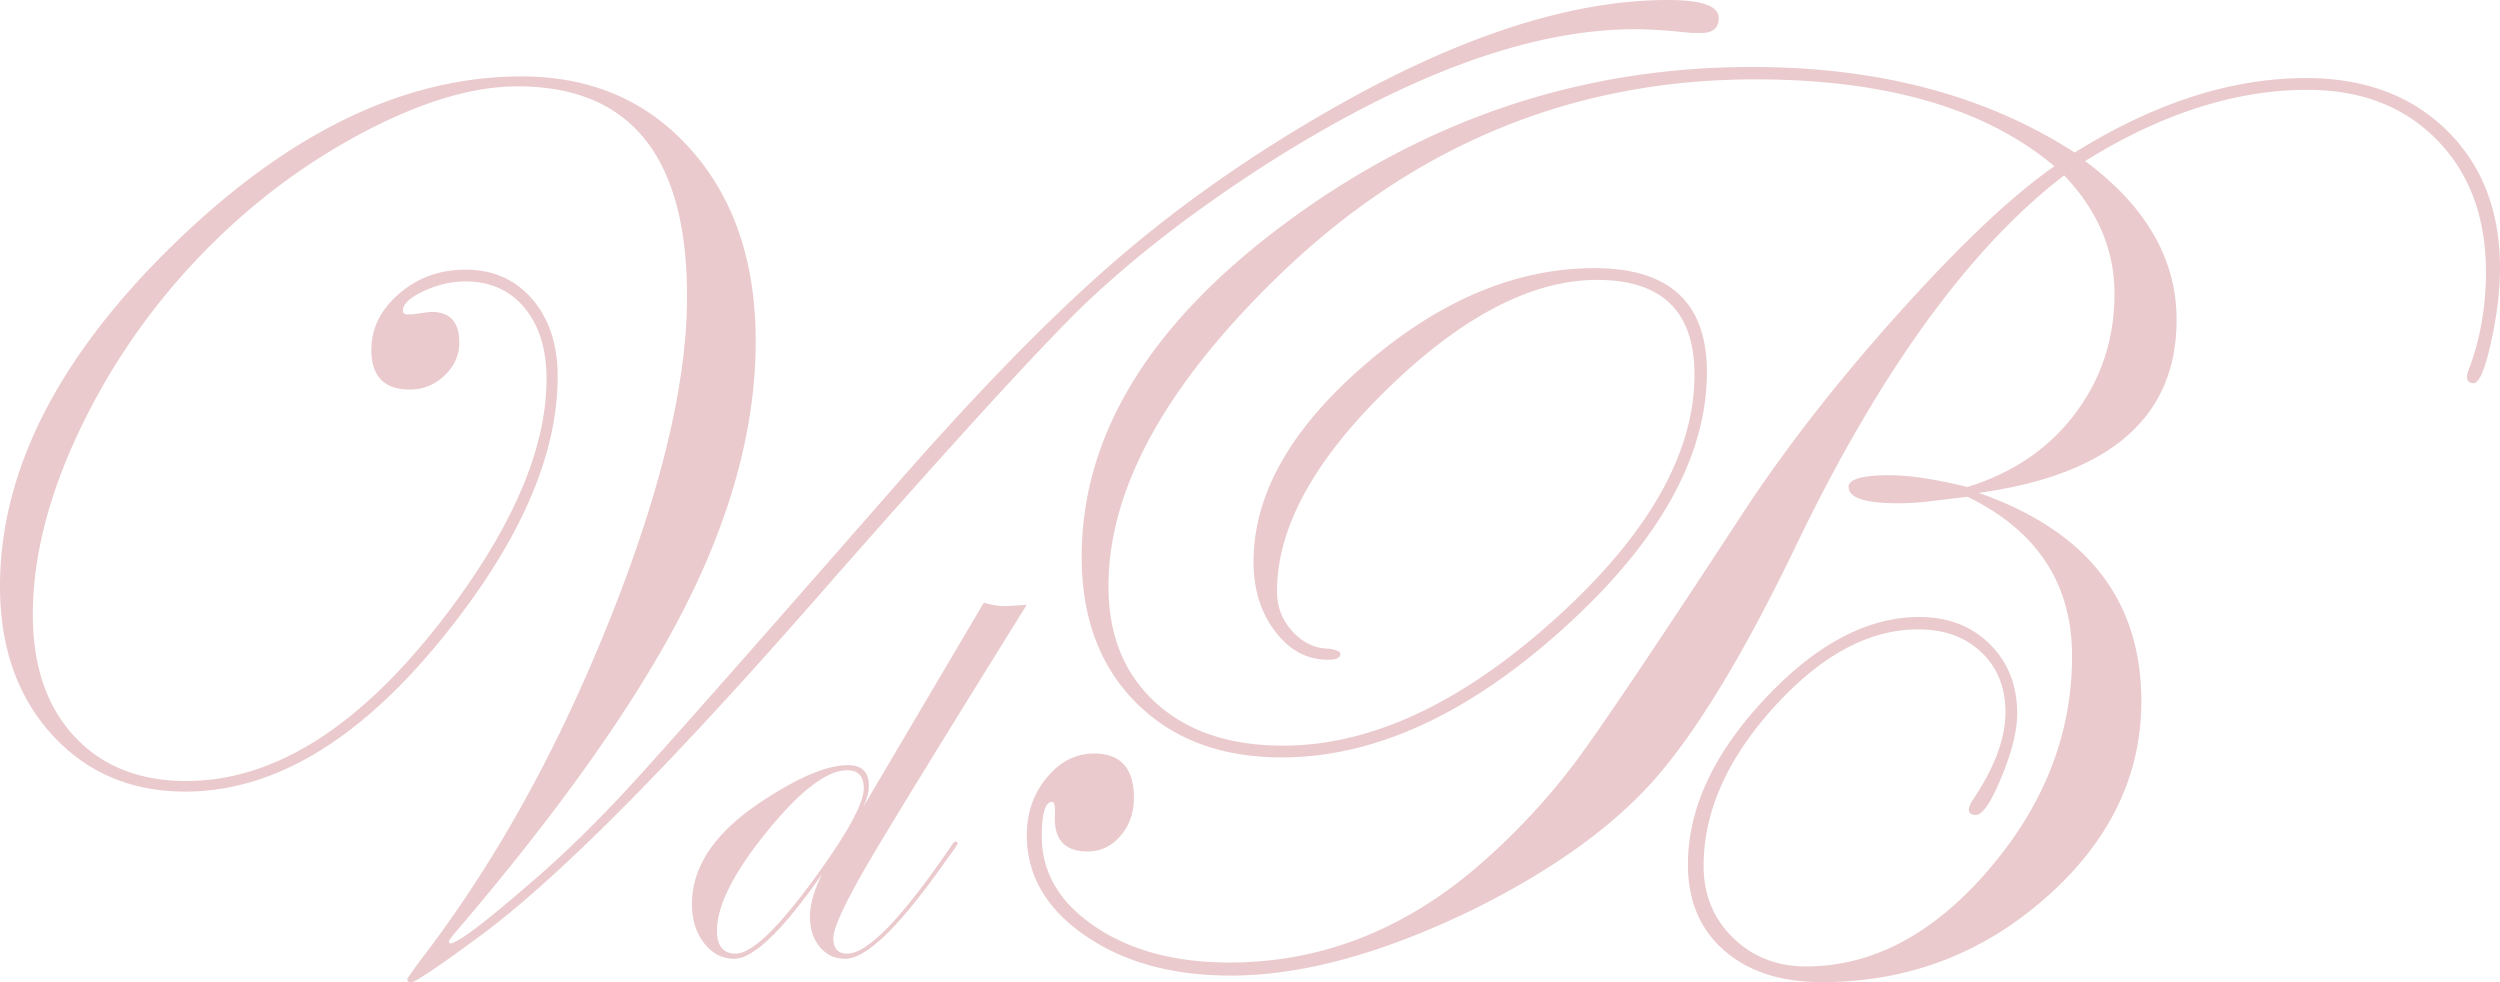<svg xmlns="http://www.w3.org/2000/svg" style="isolation:isolate" viewBox="0 0 112 44"><g fill="#EACACD"><path d="M46 27.091c-3.788 6.089-6.176 9.982-7.167 11.678-.999 1.727-1.5 2.815-1.5 3.264 0 .46.208.69.622.69.921 0 2.484-1.622 4.688-4.866.061-.102.117-.153.168-.153.06 0 .091.031.091.092-.01.031-.061.112-.152.246l-.652.905c-1.911 2.671-3.322 4.006-4.233 4.006-.465 0-.844-.176-1.138-.529-.293-.352-.44-.805-.44-1.356s.182-1.19.546-1.916c-1.768 2.534-3.081 3.801-3.939 3.801-.536 0-.984-.233-1.348-.697-.364-.465-.546-1.05-.546-1.755 0-1.686 1.035-3.213 3.106-4.582 1.647-1.093 2.94-1.64 3.879-1.64.626 0 .939.306.939.919 0 .286-.086.608-.258.966L44.075 27c.333.102.661.153.985.153.081 0 .393-.02.939-.061l.001-.001zm-7.303 8.229c0-.541-.247-.812-.743-.812-.908 0-2.109.917-3.598 2.751-1.49 1.834-2.235 3.313-2.235 4.436 0 .685.278 1.027.834 1.027.807 0 2.196-1.42 4.166-4.26 1.05-1.532 1.576-2.58 1.576-3.142zm73.302-23.306c0 1.015-.135 2.127-.405 3.337-.269 1.21-.529 1.814-.78 1.814-.196 0-.294-.098-.294-.292 0-.059.019-.147.06-.264.526-1.365.789-2.838.789-4.419 0-2.458-.732-4.433-2.197-5.926-1.464-1.492-3.398-2.239-5.799-2.239-3.222 0-6.542 1.064-9.959 3.19 2.731 2.029 4.097 4.4 4.097 7.111 0 4.351-2.956 6.936-8.868 7.755 4.859 1.698 7.288 4.809 7.288 9.335 0 3.356-1.429 6.292-4.288 8.809C88.784 42.742 85.443 44 81.619 44c-1.834 0-3.293-.473-4.376-1.419-1.083-.946-1.624-2.229-1.624-3.848 0-2.497 1.146-4.97 3.439-7.418 2.293-2.449 4.6-3.673 6.922-3.673 1.288 0 2.342.404 3.161 1.214.82.809 1.229 1.848 1.229 3.116 0 .762-.234 1.708-.702 2.839-.468 1.132-.849 1.697-1.141 1.697-.215 0-.322-.077-.322-.234 0-.077.039-.195.118-.351 1.014-1.483 1.522-2.82 1.522-4.01 0-1.112-.361-2.009-1.081-2.693-.72-.683-1.665-1.024-2.833-1.024-2.201 0-4.351 1.161-6.455 3.482-2.102 2.322-3.154 4.693-3.154 7.111 0 1.288.438 2.361 1.315 3.219.876.859 1.967 1.288 3.272 1.288 2.979 0 5.711-1.448 8.194-4.346 2.483-2.897 3.725-6.082 3.725-9.555 0-3.238-1.561-5.618-4.683-7.14l-1.698.205c-.468.058-.936.087-1.405.087-1.483 0-2.224-.244-2.224-.731 0-.351.615-.526 1.843-.526.878 0 2.039.176 3.483.526 2.029-.625 3.634-1.716 4.815-3.277 1.18-1.561 1.771-3.356 1.771-5.385 0-1.95-.752-3.716-2.255-5.297-4.272 3.278-8.292 8.838-12.058 16.681-2.322 4.819-4.449 8.311-6.379 10.477-1.874 2.088-4.537 3.99-7.99 5.707-4.078 1.989-7.717 2.985-10.917 2.985-2.615 0-4.791-.6-6.526-1.8C46.868 40.707 46 39.21 46 37.415c0-.995.297-1.853.893-2.575.595-.721 1.302-1.083 2.122-1.083 1.19 0 1.785.663 1.785 1.99 0 .663-.2 1.229-.6 1.697-.4.468-.893.702-1.478.702-1.014 0-1.503-.526-1.463-1.579.019-.429-.02-.644-.118-.644-.312 0-.468.517-.468 1.551 0 1.62.795 2.965 2.386 4.038 1.59 1.073 3.595 1.609 6.015 1.609 4.272 0 8.145-1.58 11.619-4.741a30.07 30.07 0 003.921-4.287c1.112-1.493 3.659-5.282 7.64-11.369 1.931-2.907 4.253-5.862 6.965-8.867 2.712-3.004 4.985-5.14 6.819-6.409-3.082-2.594-7.55-3.892-13.404-3.892-8.234 0-15.395 2.975-21.482 8.925-4.995 4.878-7.493 9.472-7.493 13.784 0 2.185.703 3.921 2.108 5.208 1.405 1.288 3.308 1.932 5.706 1.932 3.923 0 7.976-1.882 12.161-5.648 4.186-3.765 6.278-7.423 6.278-10.974 0-2.828-1.454-4.243-4.36-4.243-2.906 0-6.025 1.613-9.351 4.839-3.327 3.226-4.991 6.262-4.991 9.108 0 .702.234 1.306.702 1.812.469.507 1.015.761 1.64.761.331.058.497.136.497.234 0 .176-.185.263-.555.263-.937 0-1.727-.424-2.371-1.273-.644-.847-.965-1.886-.965-3.113 0-3.021 1.668-5.97 5.004-8.845 3.336-2.875 6.76-4.313 10.273-4.313 3.356 0 5.034 1.551 5.034 4.654 0 3.785-2.137 7.608-6.41 11.471-4.273 3.863-8.488 5.794-12.644 5.794-2.712 0-4.883-.815-6.512-2.444-1.629-1.629-2.444-3.808-2.444-6.54 0-5.521 3.117-10.559 9.351-15.115C64.044 5.278 70.936 3 78.488 3c5.677 0 10.497 1.278 14.458 3.834 3.571-2.224 7.024-3.337 10.361-3.337 2.615 0 4.716.781 6.307 2.341 1.59 1.561 2.386 3.619 2.386 6.175l-.001.001z"/><path d="M77 .807c0 .445-.259.668-.776.668h-.472c-1.017-.111-1.849-.167-2.494-.167-4.77 0-10.39 2.088-16.859 6.263-3.106 2.023-5.74 4.073-7.903 6.152-2.089 2.041-6.008 6.337-11.756 12.888-6.784 7.757-11.896 12.888-15.334 15.393-1.812 1.336-2.81 2.004-2.995 2.004-.11 0-.165-.051-.165-.153 0-.019.202-.306.609-.863 3.273-4.251 6.077-9.291 8.416-15.12 2.338-5.829 3.508-10.692 3.508-14.591 0-6.274-2.534-9.412-7.598-9.412-1.997 0-4.298.687-6.903 2.06-2.607 1.373-4.983 3.155-7.126 5.344a29.68 29.68 0 00-5.588 8.003c-1.394 2.941-2.093 5.692-2.093 8.253 0 2.301.619 4.12 1.857 5.456 1.238 1.336 2.912 2.004 5.019 2.004 4.104 0 8.097-2.635 11.979-7.905 2.773-3.767 4.159-7.135 4.159-10.104 0-1.336-.329-2.398-.985-3.188-.656-.788-1.54-1.183-2.648-1.183-.629 0-1.251.144-1.872.432-.619.288-.928.58-.928.876 0 .111.063.167.195.167h.222c.516-.074.804-.111.859-.111.831 0 1.248.455 1.248 1.364 0 .575-.222 1.071-.666 1.49a2.197 2.197 0 01-1.553.626c-1.147 0-1.72-.594-1.72-1.781 0-.965.417-1.804 1.248-2.519.832-.714 1.82-1.072 2.967-1.072 1.238 0 2.236.441 2.994 1.322.758.882 1.138 2.037 1.138 3.466 0 3.637-1.792 7.627-5.375 11.969-3.657 4.417-7.425 6.625-11.303 6.625-2.445 0-4.44-.854-5.987-2.561C.773 31.195 0 28.986 0 26.277c0-5.159 2.581-10.258 7.741-15.295 5.16-5.039 10.367-7.558 15.62-7.558 3.12 0 5.649 1.091 7.587 3.272 1.939 2.181 2.908 5.045 2.908 8.59 0 3.787-1.064 7.769-3.187 11.946-2.127 4.177-5.556 9.032-10.288 14.563-.186.223-.277.353-.277.39l.055.084c.314 0 1.47-.864 3.466-2.59 1.534-1.299 3.124-2.849 4.769-4.65 1.48-1.614 5.38-6.032 11.703-13.254 3.732-4.269 7.022-7.633 9.87-10.094 2.845-2.46 6.035-4.701 9.565-6.725C65.281 1.652 70.346 0 74.727 0 76.243 0 77 .269 77 .807z"/></g></svg>